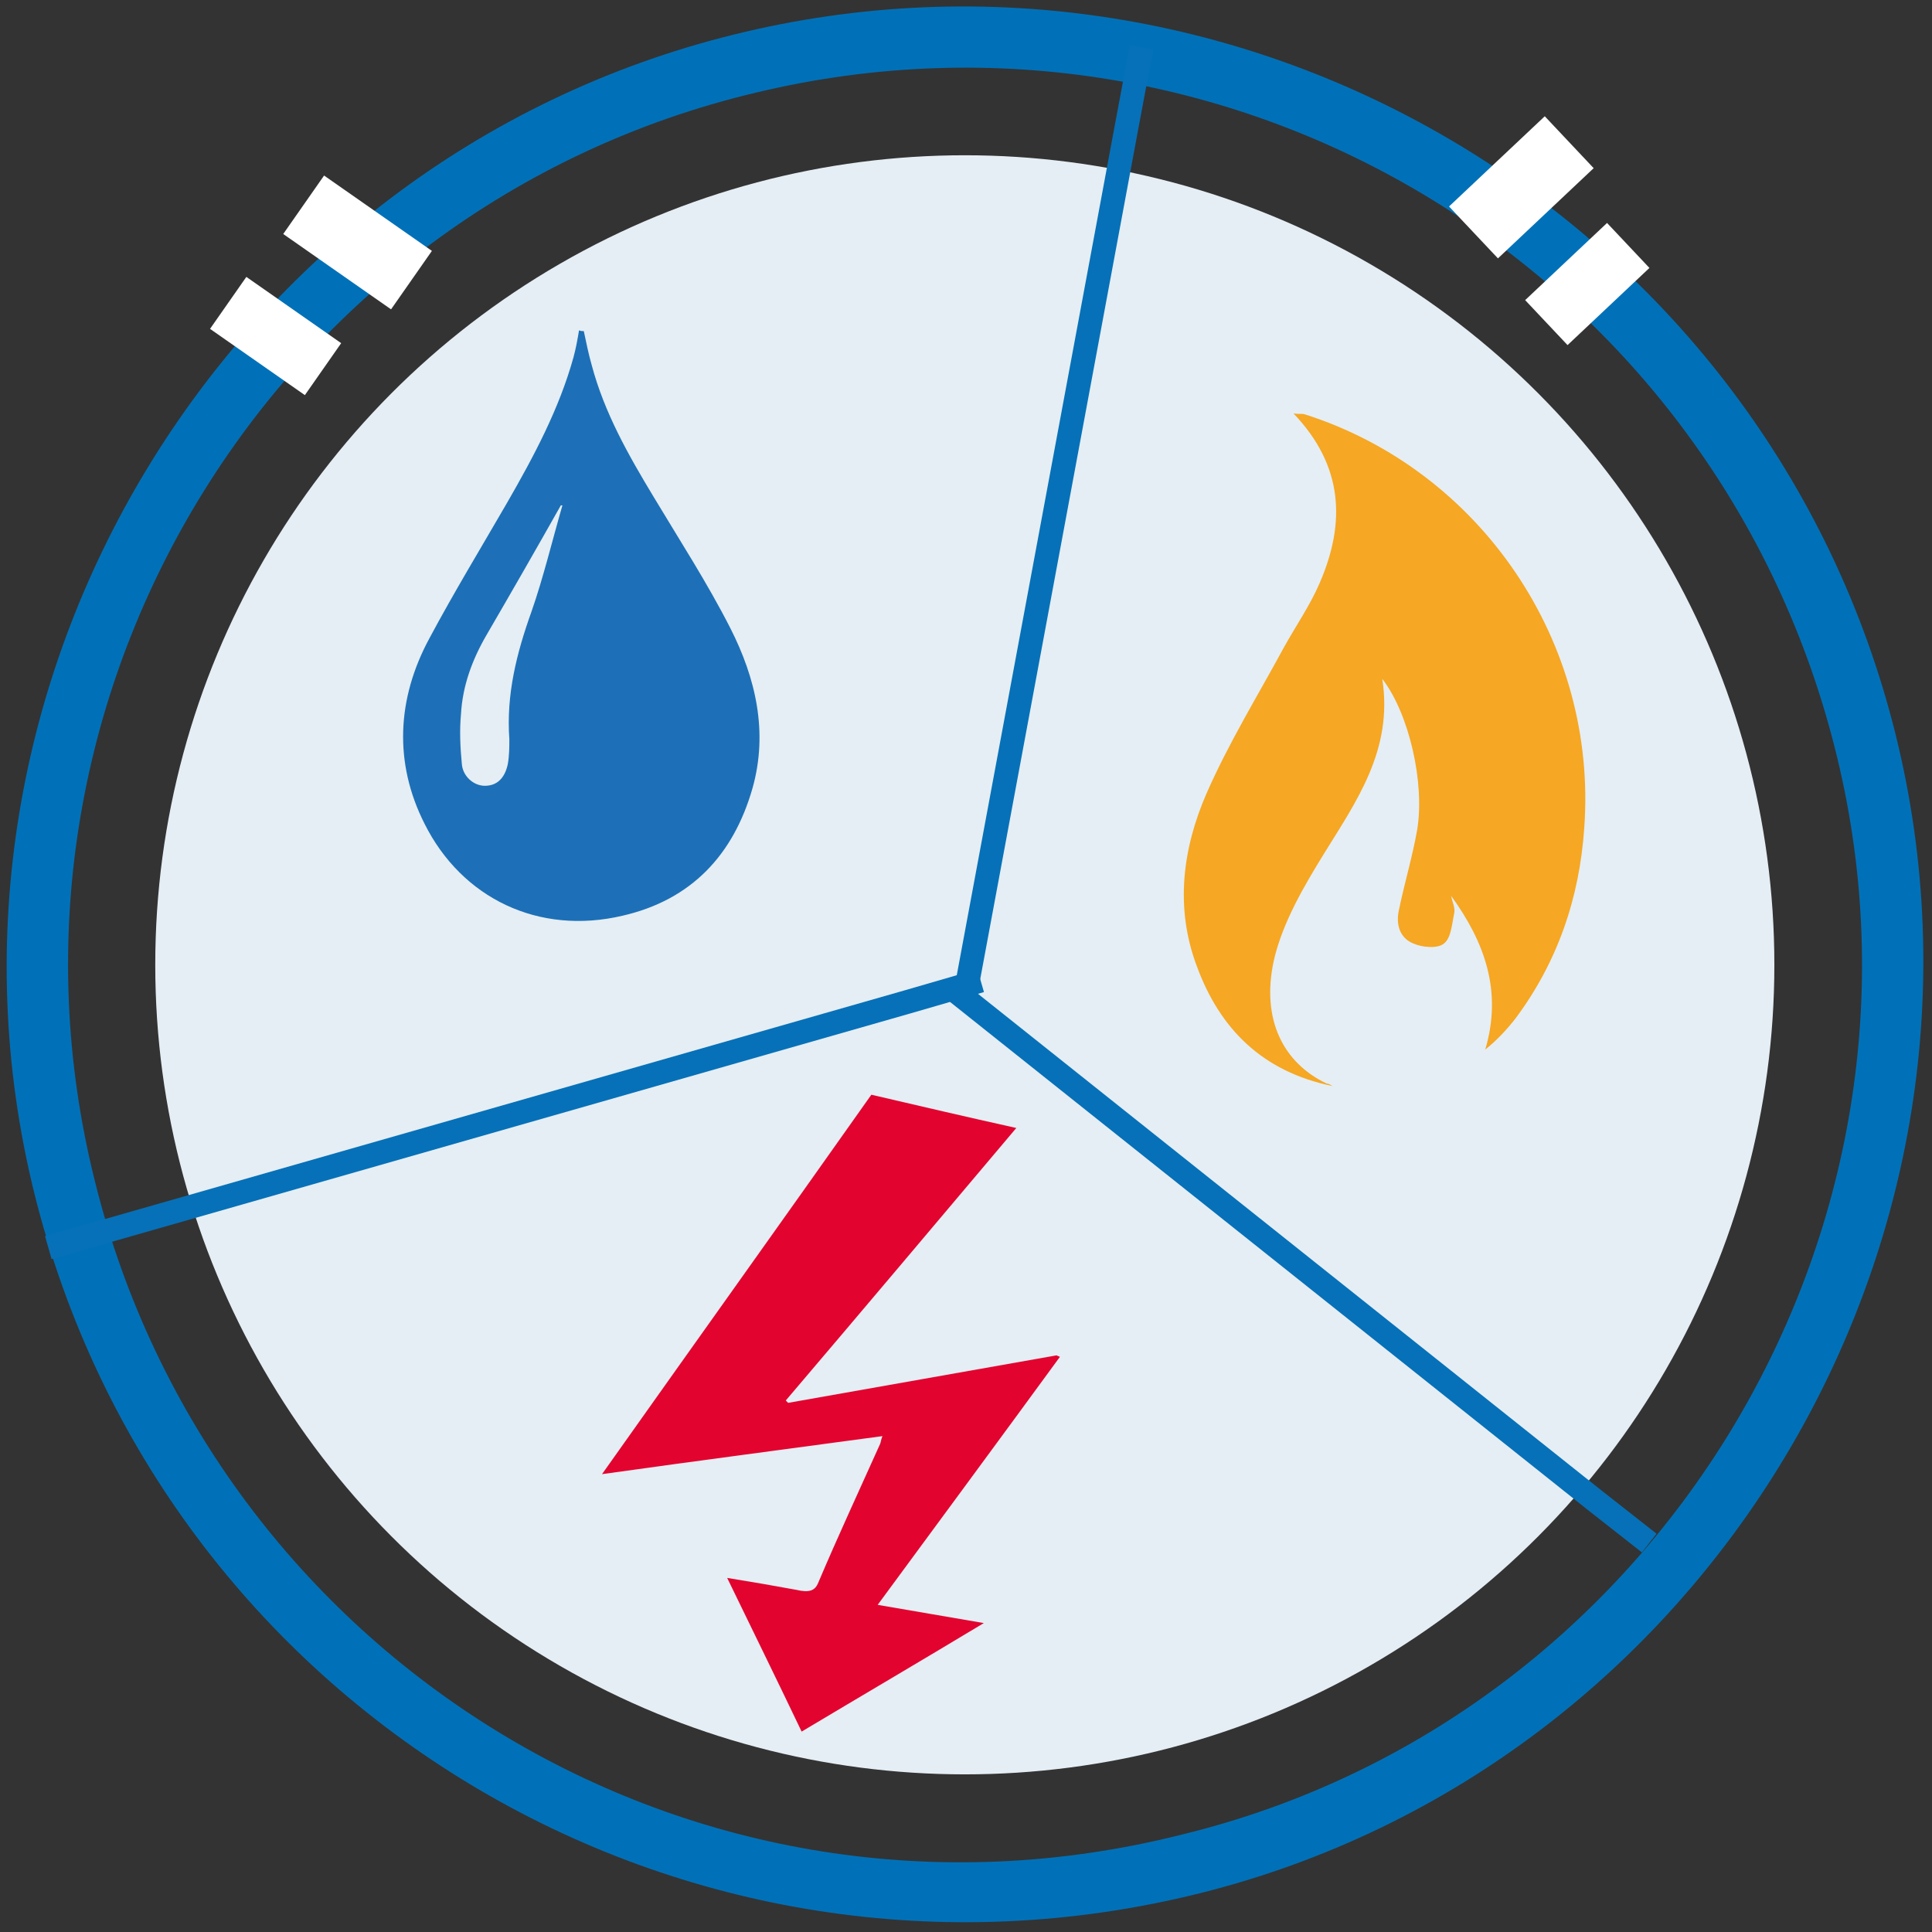 <?xml version="1.0" encoding="utf-8"?>
<!-- Generator: Adobe Illustrator 23.1.0, SVG Export Plug-In . SVG Version: 6.00 Build 0)  -->
<svg version="1.1" id="Layer_1" xmlns="http://www.w3.org/2000/svg" xmlns:xlink="http://www.w3.org/1999/xlink" x="0px" y="0px"
	 viewBox="0 0 243.9 243.9" style="enable-background:new 0 0 243.9 243.9;" xml:space="preserve">
<rect x="0" y="0" width="243.9" height="243.9" fill="#333333" stroke="none"/>
<style type="text/css">
	.st0{fill:#E5EEF4;}
	.st1{fill:#0071B8;}
	.st2{fill:#FFFFFF;}
	.st3{fill:none;stroke:#0671B8;stroke-width:3;stroke-miterlimit:10;}
	.st4{fill:#F6A723;}
	.st5{fill:#E2042F;}
	.st6{fill:#1D70B7;}
</style>
<title>meter installation_blue</title>
<circle class="st0" cx="121.8" cy="121.8" r="102.2"/>
<path class="st1" d="M92.5,4.4C157.2-11.7,223.2,28,239.3,92.7c15.9,64.1-23.8,130.3-87.8,146.3C86.2,255.3,20.4,215.7,4.3,150.5
	C-11.5,86.4,28.4,20.3,92.5,4.4z M149.2,231.6c60-14.6,97.3-76.1,82.7-136.1c-14.8-61-75.8-98.4-136.5-83.8
	C34.4,26.2-3.3,88.3,12,149.2C26.9,209.1,87.4,247.2,149.2,231.6z"/>
<rect x="40.6" y="22.3" transform="matrix(0.573 -0.82 0.82 0.573 -5.794 50.055)" class="st2" width="9" height="16.6"/>
<rect x="30.8" y="35.1" transform="matrix(0.573 -0.82 0.82 0.573 -19.915 46.66)" class="st2" width="8" height="14.6"/>
<rect x="196.4" y="28.7" transform="matrix(0.686 0.728 -0.728 0.686 89.04 -134.521)" class="st2" width="7.8" height="14.2"/>
<rect x="187.5" y="15.3" transform="matrix(0.686 0.728 -0.728 0.686 77.528 -132.318)" class="st2" width="9" height="16.6"/>
<polyline class="st3" points="6.1,157.5 114.5,126.5 123.8,123.8 "/>
<polyline class="st3" points="120.6,125.1 201.2,189.3 208.2,194.8 "/>
<polyline class="st3" points="121.7,126.4 142.3,15.6 144.1,6 "/>
<path class="st4" d="M168.2,137.1c-8.8-1.8-14.2-7.2-17.1-15.1c-2.8-7.4-1.8-14.9,1.2-21.8c2.8-6.4,6.5-12.4,9.8-18.5
	c1.5-2.7,3.3-5.3,4.5-8.1c3.3-7.6,3-14.8-3.3-21.4c0.7,0.1,1.1,0,1.4,0.1c22.3,7.1,37,28.9,35.3,52.2c-0.6,8.9-3.4,17-8.7,24.1
	c-1.1,1.4-2.3,2.7-3.8,3.9c2.2-7.4-0.1-13.6-4.3-19.4c0.1,0.7,0.5,1.4,0.4,2.1c-0.3,1.4-0.4,3.2-1.3,3.9c-0.8,0.7-2.8,0.5-3.9,0
	c-1.7-0.7-2.2-2.4-1.8-4.2c0.7-3.4,1.7-6.7,2.3-10.1c1-5.9-1-14.7-4.4-19.1c1.4,9-3.3,15.5-7.5,22.3c-2.2,3.6-5.1,8.4-6.2,13.3
	c-1.6,7.4,1.2,12.9,6.7,15.5C167.8,136.8,168,137,168.2,137.1z"/>
<g>
	<path class="st5" d="M91.8,199.2c3.1,0.5,6,1,8.7,1.5c1.7,0.4,2.4,0.1,2.8-0.9c2.5-5.9,5.2-11.7,7.8-17.5c0.1-0.2,0.1-0.5,0.3-1
		c-11.8,1.6-23.3,3.1-35.4,4.8c11.4-16.1,22.7-31.9,34-47.9c6,1.4,12,2.8,18.3,4.2c-9.7,11.5-19.4,23-29.1,34.4
		c0.1,0.1,0.2,0.2,0.3,0.3c11.3-2,22.6-4,33.9-6c0.1,0.1,0.3,0.1,0.4,0.2c-7.6,10.4-15.2,20.7-23,31.3c4.6,0.8,8.8,1.5,13.4,2.3
		c-7.8,4.7-15.3,9.1-23,13.7C98.1,212.1,95,205.8,91.8,199.2z"/>
</g>
<g>
	
		<rect x="65.6" y="54.7" transform="matrix(0.424 -0.906 0.906 0.424 -12.718 92.954)" class="st0" width="2.2" height="3.6"/>
	<rect x="63.6" y="58.9" transform="matrix(0.424 -0.906 0.906 0.424 -17.756 93.605)" class="st0" width="2.2" height="3.6"/>
</g>
<g>
	
		<rect x="80.7" y="60.8" transform="matrix(-0.554 -0.832 0.832 -0.554 75.971 164.622)" class="st0" width="2.7" height="2.3"/>
	
		<rect x="83.9" y="65.5" transform="matrix(-0.554 -0.832 0.832 -0.554 76.936 174.615)" class="st0" width="2.7" height="2.3"/>
</g>
<path class="st0" d="M73.7,50.2c0.3,1.2,0.5,2.4,0.9,3.6c1.4,5,4.1,9.5,6.9,13.9c3,4.6,6,9.1,8.6,13.9c2.8,5.3,4.3,11,2.5,16.9
	c-2.1,7.1-6.9,11.8-14.5,13.5c-9.4,2.1-18-1.9-22.2-9.7c-3.4-6.4-3.1-13.2,0.6-19.6c2.8-4.8,5.8-9.6,8.7-14.3
	c3-4.9,5.8-9.9,7.5-15.4c0.3-0.9,0.4-1.9,0.7-2.8C73.4,50.2,73.5,50.2,73.7,50.2z"/>
<path class="st6" d="M73.7,41.8c0.3,1.4,0.6,2.9,1,4.3c1.6,6,4.6,11.3,7.8,16.6c3.3,5.5,6.8,10.9,9.7,16.6
	c3.2,6.3,4.8,13.1,2.8,20.2c-2.4,8.4-7.7,14.1-16.4,16.1c-10.6,2.5-20.3-2.2-25-11.6c-3.9-7.7-3.5-15.8,0.6-23.4
	c3.1-5.8,6.5-11.4,9.8-17.1c3.4-5.9,6.6-11.9,8.4-18.4c0.3-1.1,0.5-2.2,0.7-3.4C73.3,41.8,73.5,41.8,73.7,41.8z M71,63.8
	c-0.1,0-0.1,0-0.2,0c-3.1,5.5-6.2,10.9-9.4,16.4c-1.8,3.1-3,6.4-3.2,9.9c-0.2,2.1-0.1,4.2,0.1,6.3c0.1,1.6,1.5,2.8,2.9,2.8
	c1.5,0,2.5-0.9,2.9-2.7c0.2-1.1,0.2-2.2,0.2-3.2c-0.4-5.6,0.9-10.8,2.8-16.1C68.6,72.9,69.7,68.3,71,63.8z"/>
</svg>
